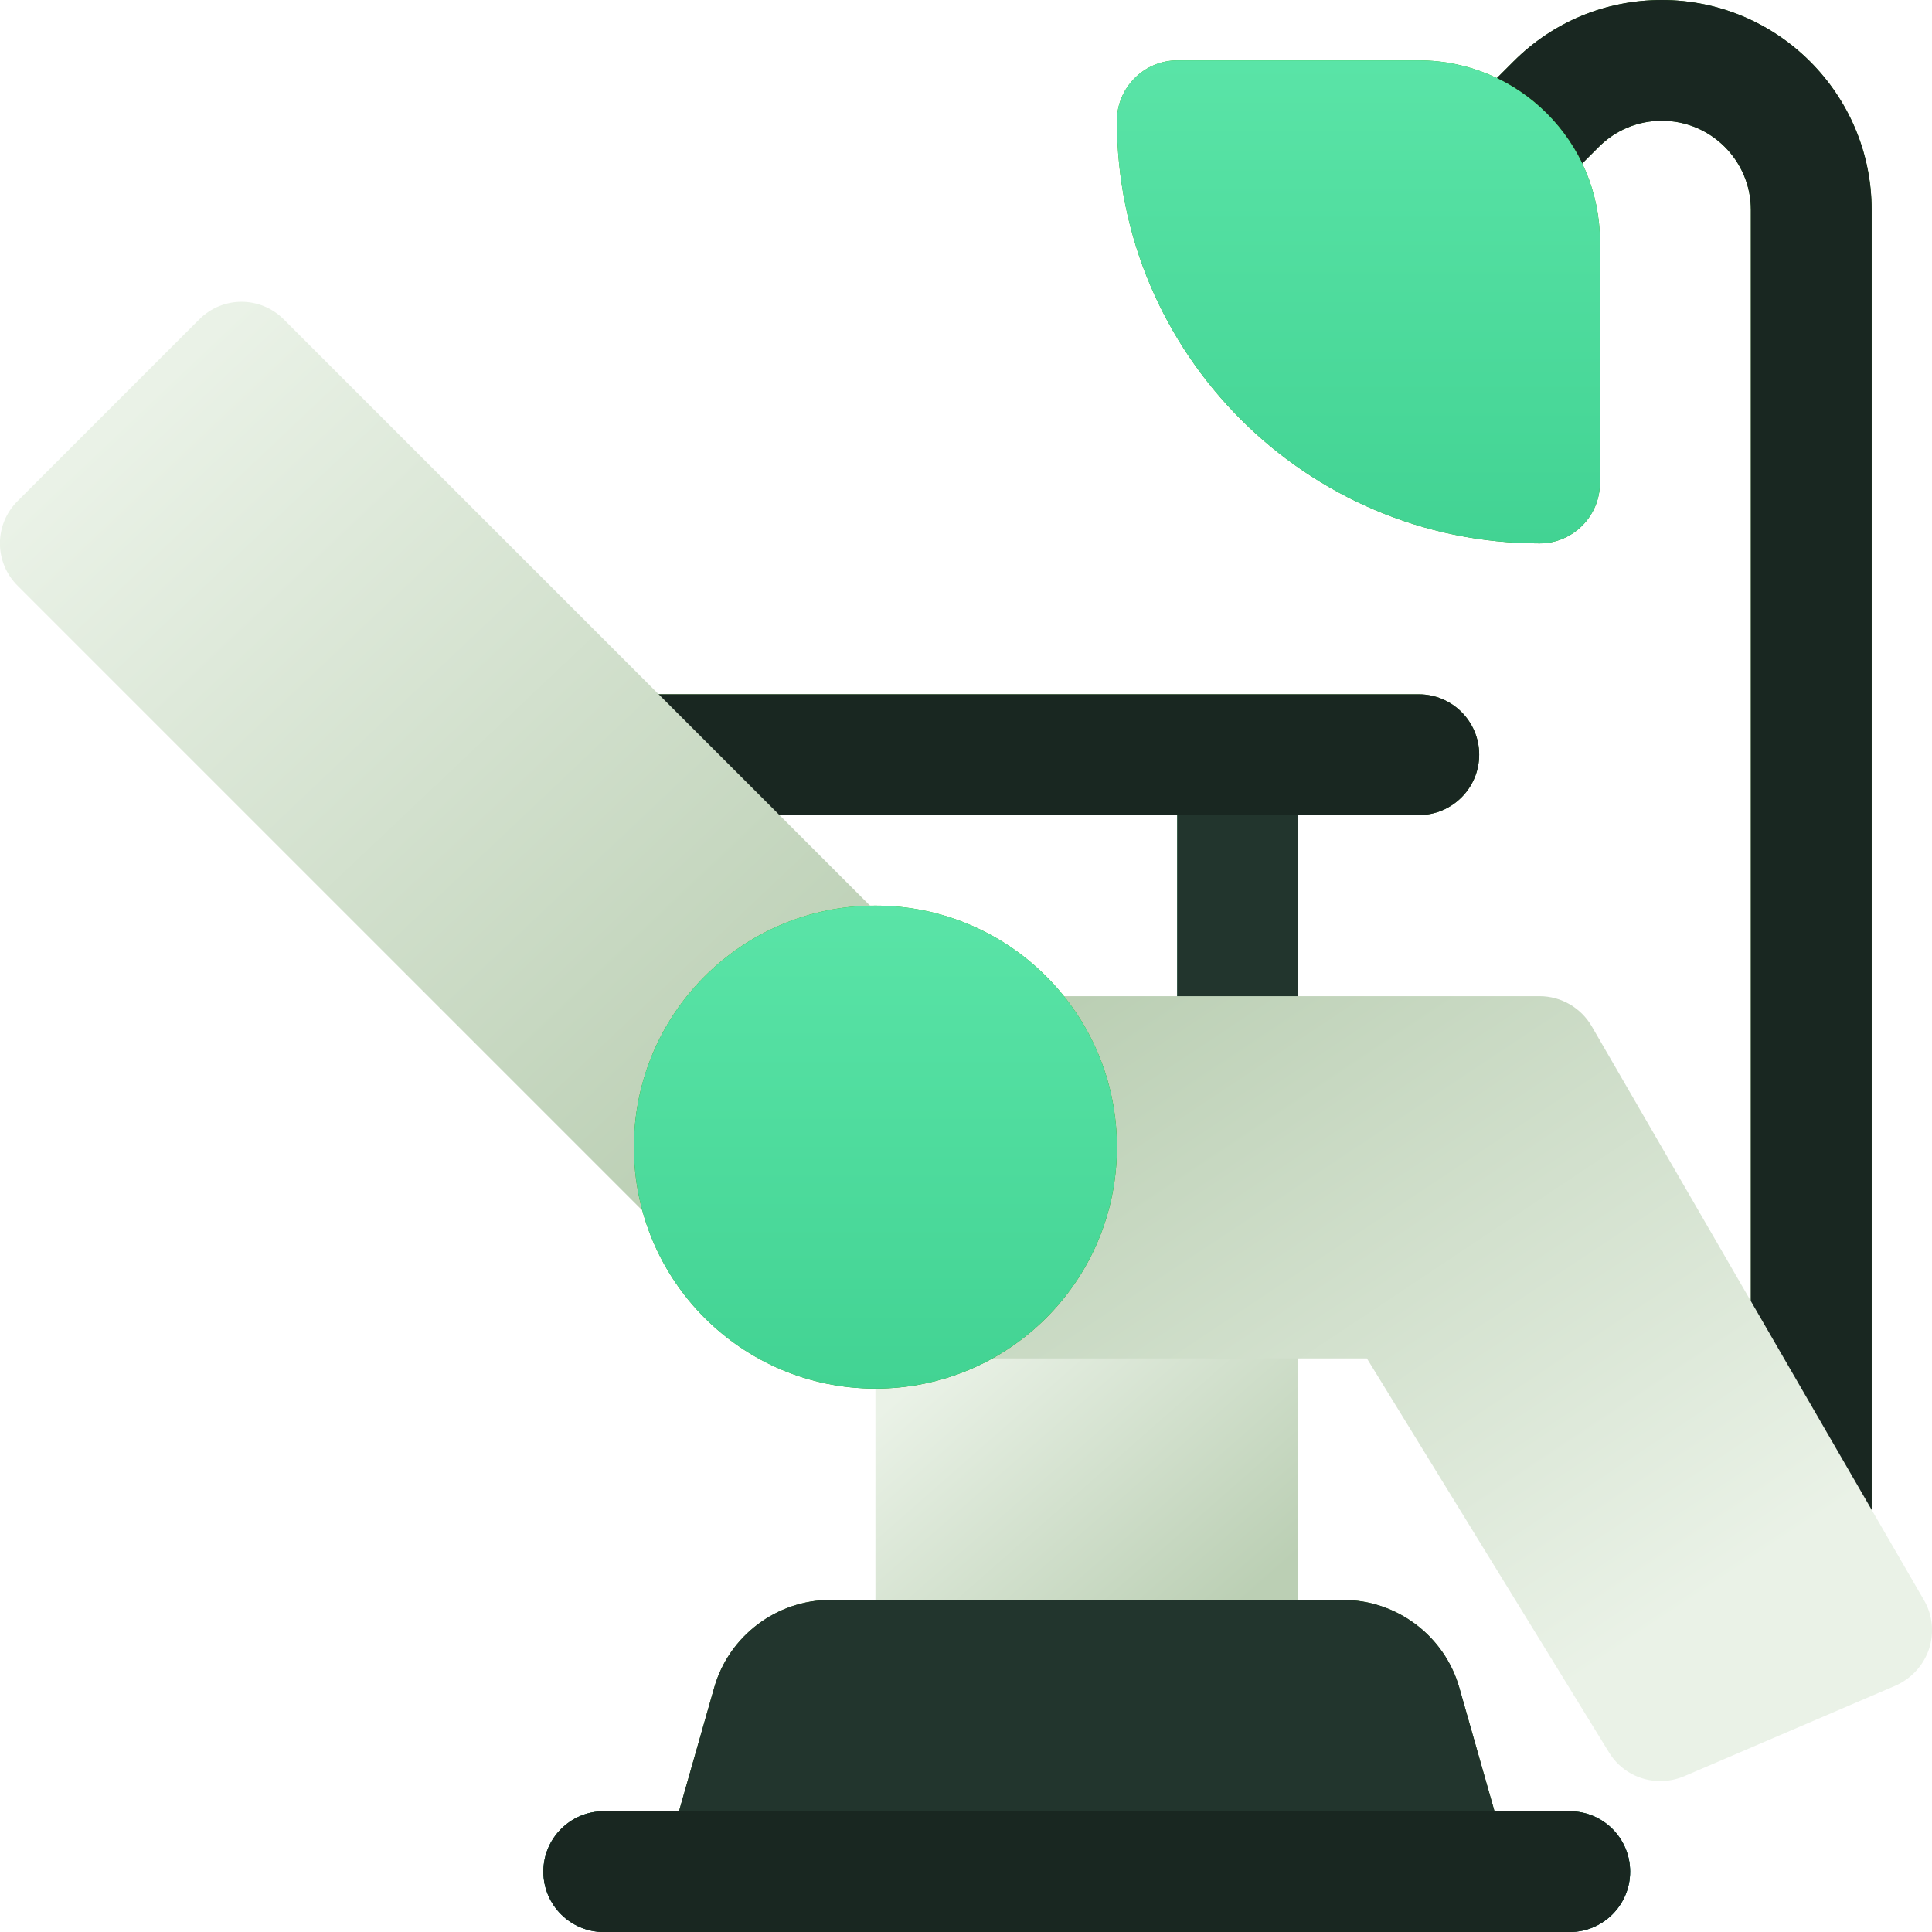 <svg xmlns="http://www.w3.org/2000/svg" width="100" height="100" viewBox="0 0 100 100" fill="none"><g clip-path="url(#clip0_2405_3948)"><path d="M93.75 81.25C92.025 81.25 90.625 79.85 90.625 78.125V10.859C90.625 8.317 88.558 6.25 86.016 6.25C84.784 6.25 83.628 6.73 82.756 7.6L80.335 10.022C79.114 11.242 77.136 11.242 75.916 10.022C74.695 8.802 74.695 6.823 75.916 5.603L78.338 3.181C80.388 1.13 83.114 0 86.016 0C92.003 0 96.875 4.872 96.875 10.859V78.125C96.875 79.85 95.475 81.25 93.75 81.25Z" fill="url(#paint0_linear_2405_3948)"></path><path d="M93.75 81.25C92.025 81.25 90.625 79.85 90.625 78.125V10.859C90.625 8.317 88.558 6.25 86.016 6.25C84.784 6.25 83.628 6.73 82.756 7.6L80.335 10.022C79.114 11.242 77.136 11.242 75.916 10.022C74.695 8.802 74.695 6.823 75.916 5.603L78.338 3.181C80.388 1.13 83.114 0 86.016 0C92.003 0 96.875 4.872 96.875 10.859V78.125C96.875 79.85 95.475 81.25 93.75 81.25Z" fill="url(#paint1_linear_2405_3948)"></path><path d="M82.812 12.5V25C82.812 26.719 81.406 28.125 79.688 28.125C67.625 28.125 57.812 18.312 57.812 6.25C57.812 4.531 59.219 3.125 60.938 3.125H73.438C78.609 3.125 82.812 7.328 82.812 12.5Z" fill="url(#paint2_linear_2405_3948)"></path><path d="M82.812 12.5V25C82.812 26.719 81.406 28.125 79.688 28.125C67.625 28.125 57.812 18.312 57.812 6.25C57.812 4.531 59.219 3.125 60.938 3.125H73.438C78.609 3.125 82.812 7.328 82.812 12.5Z" fill="url(#paint3_linear_2405_3948)"></path><path d="M45.312 68.75H67.188V89.062H45.312V68.75Z" fill="url(#paint4_linear_2405_3948)"></path><path d="M78.125 96.875H34.375C34.375 96.594 34.422 96.297 34.5 96.016L36.969 87.344C37.734 84.672 40.203 82.812 42.984 82.812H69.516C72.297 82.812 74.766 84.672 75.531 87.344L78 96.016C78.078 96.297 78.125 96.594 78.125 96.875Z" fill="url(#paint5_linear_2405_3948)"></path><path d="M78.125 96.875H34.375C34.375 96.594 34.422 96.297 34.5 96.016L36.969 87.344C37.734 84.672 40.203 82.812 42.984 82.812H69.516C72.297 82.812 74.766 84.672 75.531 87.344L78 96.016C78.078 96.297 78.125 96.594 78.125 96.875Z" fill="url(#paint6_linear_2405_3948)"></path><path d="M81.25 100H31.25C29.525 100 28.125 98.6 28.125 96.875C28.125 95.15 29.525 93.75 31.25 93.75H81.25C82.975 93.75 84.375 95.15 84.375 96.875C84.375 98.6 82.975 100 81.25 100Z" fill="#327FCC"></path><path d="M81.25 100H31.25C29.525 100 28.125 98.6 28.125 96.875C28.125 95.15 29.525 93.75 31.25 93.75H81.25C82.975 93.75 84.375 95.15 84.375 96.875C84.375 98.6 82.975 100 81.25 100Z" fill="url(#paint7_linear_2405_3948)"></path><path d="M81.25 100H31.25C29.525 100 28.125 98.6 28.125 96.875C28.125 95.15 29.525 93.75 31.25 93.75H81.25C82.975 93.75 84.375 95.15 84.375 96.875C84.375 98.6 82.975 100 81.25 100Z" fill="url(#paint8_linear_2405_3948)"></path><path d="M67.188 39.062V54.688C67.188 56.406 65.781 57.812 64.062 57.812C62.344 57.812 60.938 56.406 60.938 54.688V39.062H67.188Z" fill="url(#paint9_linear_2405_3948)"></path><path d="M67.188 39.062V54.688C67.188 56.406 65.781 57.812 64.062 57.812C62.344 57.812 60.938 56.406 60.938 54.688V39.062H67.188Z" fill="url(#paint10_linear_2405_3948)"></path><path d="M67.188 39.062V54.688C67.188 56.406 65.781 57.812 64.062 57.812C62.344 57.812 60.938 56.406 60.938 54.688V39.062H67.188Z" fill="url(#paint11_linear_2405_3948)"></path><path d="M73.438 42.188H32.812C31.087 42.188 29.688 40.788 29.688 39.062C29.688 37.337 31.087 35.938 32.812 35.938H73.438C75.162 35.938 76.562 37.337 76.562 39.062C76.562 40.788 75.162 42.188 73.438 42.188Z" fill="url(#paint12_linear_2405_3948)"></path><path d="M73.438 42.188H32.812C31.087 42.188 29.688 40.788 29.688 39.062C29.688 37.337 31.087 35.938 32.812 35.938H73.438C75.162 35.938 76.562 37.337 76.562 39.062C76.562 40.788 75.162 42.188 73.438 42.188Z" fill="url(#paint13_linear_2405_3948)"></path><path d="M99.844 85.359C99.562 86.203 98.922 86.891 98.109 87.25L87.172 91.938C86.766 92.109 86.344 92.188 85.938 92.188C84.875 92.188 83.859 91.656 83.281 90.703L70.75 70.312H45.312C43.594 70.312 42.188 68.906 42.188 67.188V54.688C42.188 52.969 43.594 51.562 45.312 51.562H79.688C80.797 51.562 81.828 52.156 82.391 53.125L99.578 82.812C100.031 83.578 100.125 84.516 99.844 85.359Z" fill="url(#paint14_linear_2405_3948)"></path><path d="M52.203 58.453L42.828 67.828C42.219 68.438 41.422 68.75 40.625 68.75C39.828 68.75 39.031 68.438 38.422 67.828L0.922 30.328C-0.312 29.109 -0.312 27.141 0.922 25.922L10.297 16.547C11.516 15.312 13.484 15.312 14.703 16.547L52.203 54.047C53.438 55.266 53.438 57.234 52.203 58.453Z" fill="url(#paint15_linear_2405_3948)"></path><path d="M45.312 71.875C52.216 71.875 57.812 66.279 57.812 59.375C57.812 52.471 52.216 46.875 45.312 46.875C38.409 46.875 32.812 52.471 32.812 59.375C32.812 66.279 38.409 71.875 45.312 71.875Z" fill="url(#paint16_linear_2405_3948)"></path><path d="M45.312 71.875C52.216 71.875 57.812 66.279 57.812 59.375C57.812 52.471 52.216 46.875 45.312 46.875C38.409 46.875 32.812 52.471 32.812 59.375C32.812 66.279 38.409 71.875 45.312 71.875Z" fill="url(#paint17_linear_2405_3948)"></path></g><defs><linearGradient id="paint0_linear_2405_3948" x1="85.938" y1="0" x2="85.938" y2="81.25" gradientUnits="userSpaceOnUse"><stop stop-color="#1B5D04"></stop><stop offset="1" stop-color="#144104"></stop></linearGradient><linearGradient id="paint1_linear_2405_3948" x1="85.938" y1="2193.12" x2="85.938" y2="2254.55" gradientUnits="userSpaceOnUse"><stop stop-color="#192721"></stop><stop offset="1" stop-color="#11180F"></stop></linearGradient><linearGradient id="paint2_linear_2405_3948" x1="70.312" y1="3.125" x2="70.312" y2="28.125" gradientUnits="userSpaceOnUse"><stop stop-color="#31A807"></stop><stop offset="1" stop-color="#288806"></stop></linearGradient><linearGradient id="paint3_linear_2405_3948" x1="70.312" y1="3.125" x2="70.312" y2="28.125" gradientUnits="userSpaceOnUse"><stop stop-color="#5AE4A7"></stop><stop offset="1" stop-color="#42D393"></stop></linearGradient><linearGradient id="paint4_linear_2405_3948" x1="62.281" y1="84.731" x2="49.228" y2="69.876" gradientUnits="userSpaceOnUse"><stop stop-color="#BBCFB4"></stop><stop offset="1" stop-color="#EAF2E7"></stop></linearGradient><linearGradient id="paint5_linear_2405_3948" x1="56.25" y1="82.812" x2="56.25" y2="96.875" gradientUnits="userSpaceOnUse"><stop stop-color="#1B5D04"></stop><stop offset="1" stop-color="#144104"></stop></linearGradient><linearGradient id="paint6_linear_2405_3948" x1="56.25" y1="462.392" x2="56.25" y2="473.022" gradientUnits="userSpaceOnUse"><stop stop-color="#22352D"></stop><stop offset="1" stop-color="#11180F"></stop></linearGradient><linearGradient id="paint7_linear_2405_3948" x1="56.25" y1="93.75" x2="56.25" y2="100" gradientUnits="userSpaceOnUse"><stop stop-color="#1B5D04"></stop><stop offset="1" stop-color="#144104"></stop></linearGradient><linearGradient id="paint8_linear_2405_3948" x1="56.25" y1="262.452" x2="56.25" y2="267.177" gradientUnits="userSpaceOnUse"><stop stop-color="#192721"></stop><stop offset="1" stop-color="#11180F"></stop></linearGradient><linearGradient id="paint9_linear_2405_3948" x1="64.062" y1="57.812" x2="64.062" y2="39.062" gradientUnits="userSpaceOnUse"><stop stop-color="#327FCC"></stop><stop offset="1" stop-color="#61CCF8"></stop></linearGradient><linearGradient id="paint10_linear_2405_3948" x1="64.062" y1="39.062" x2="64.062" y2="57.812" gradientUnits="userSpaceOnUse"><stop stop-color="#1B5D04"></stop><stop offset="1" stop-color="#144104"></stop></linearGradient><linearGradient id="paint11_linear_2405_3948" x1="64.062" y1="545.168" x2="64.062" y2="559.342" gradientUnits="userSpaceOnUse"><stop stop-color="#22352D"></stop><stop offset="1" stop-color="#11180F"></stop></linearGradient><linearGradient id="paint12_linear_2405_3948" x1="53.125" y1="35.938" x2="53.125" y2="42.188" gradientUnits="userSpaceOnUse"><stop stop-color="#1B5D04"></stop><stop offset="1" stop-color="#144104"></stop></linearGradient><linearGradient id="paint13_linear_2405_3948" x1="53.125" y1="204.639" x2="53.125" y2="209.364" gradientUnits="userSpaceOnUse"><stop stop-color="#192721"></stop><stop offset="1" stop-color="#11180F"></stop></linearGradient><linearGradient id="paint14_linear_2405_3948" x1="87.034" y1="83.525" x2="62.759" y2="47.017" gradientUnits="userSpaceOnUse"><stop stop-color="#EAF2E7"></stop><stop offset="1" stop-color="#BBCFB4"></stop></linearGradient><linearGradient id="paint15_linear_2405_3948" x1="41.211" y1="57.422" x2="6.836" y2="21.094" gradientUnits="userSpaceOnUse"><stop stop-color="#BBCFB4"></stop><stop offset="1" stop-color="#EAF2E7"></stop></linearGradient><linearGradient id="paint16_linear_2405_3948" x1="45.312" y1="46.875" x2="45.312" y2="71.875" gradientUnits="userSpaceOnUse"><stop stop-color="#31A807"></stop><stop offset="1" stop-color="#288806"></stop></linearGradient><linearGradient id="paint17_linear_2405_3948" x1="45.312" y1="46.875" x2="45.312" y2="71.875" gradientUnits="userSpaceOnUse"><stop stop-color="#5AE4A7"></stop><stop offset="1" stop-color="#42D393"></stop></linearGradient><clipPath id="clip0_2405_3948"><rect width="100" height="100" fill="white"></rect></clipPath></defs></svg>